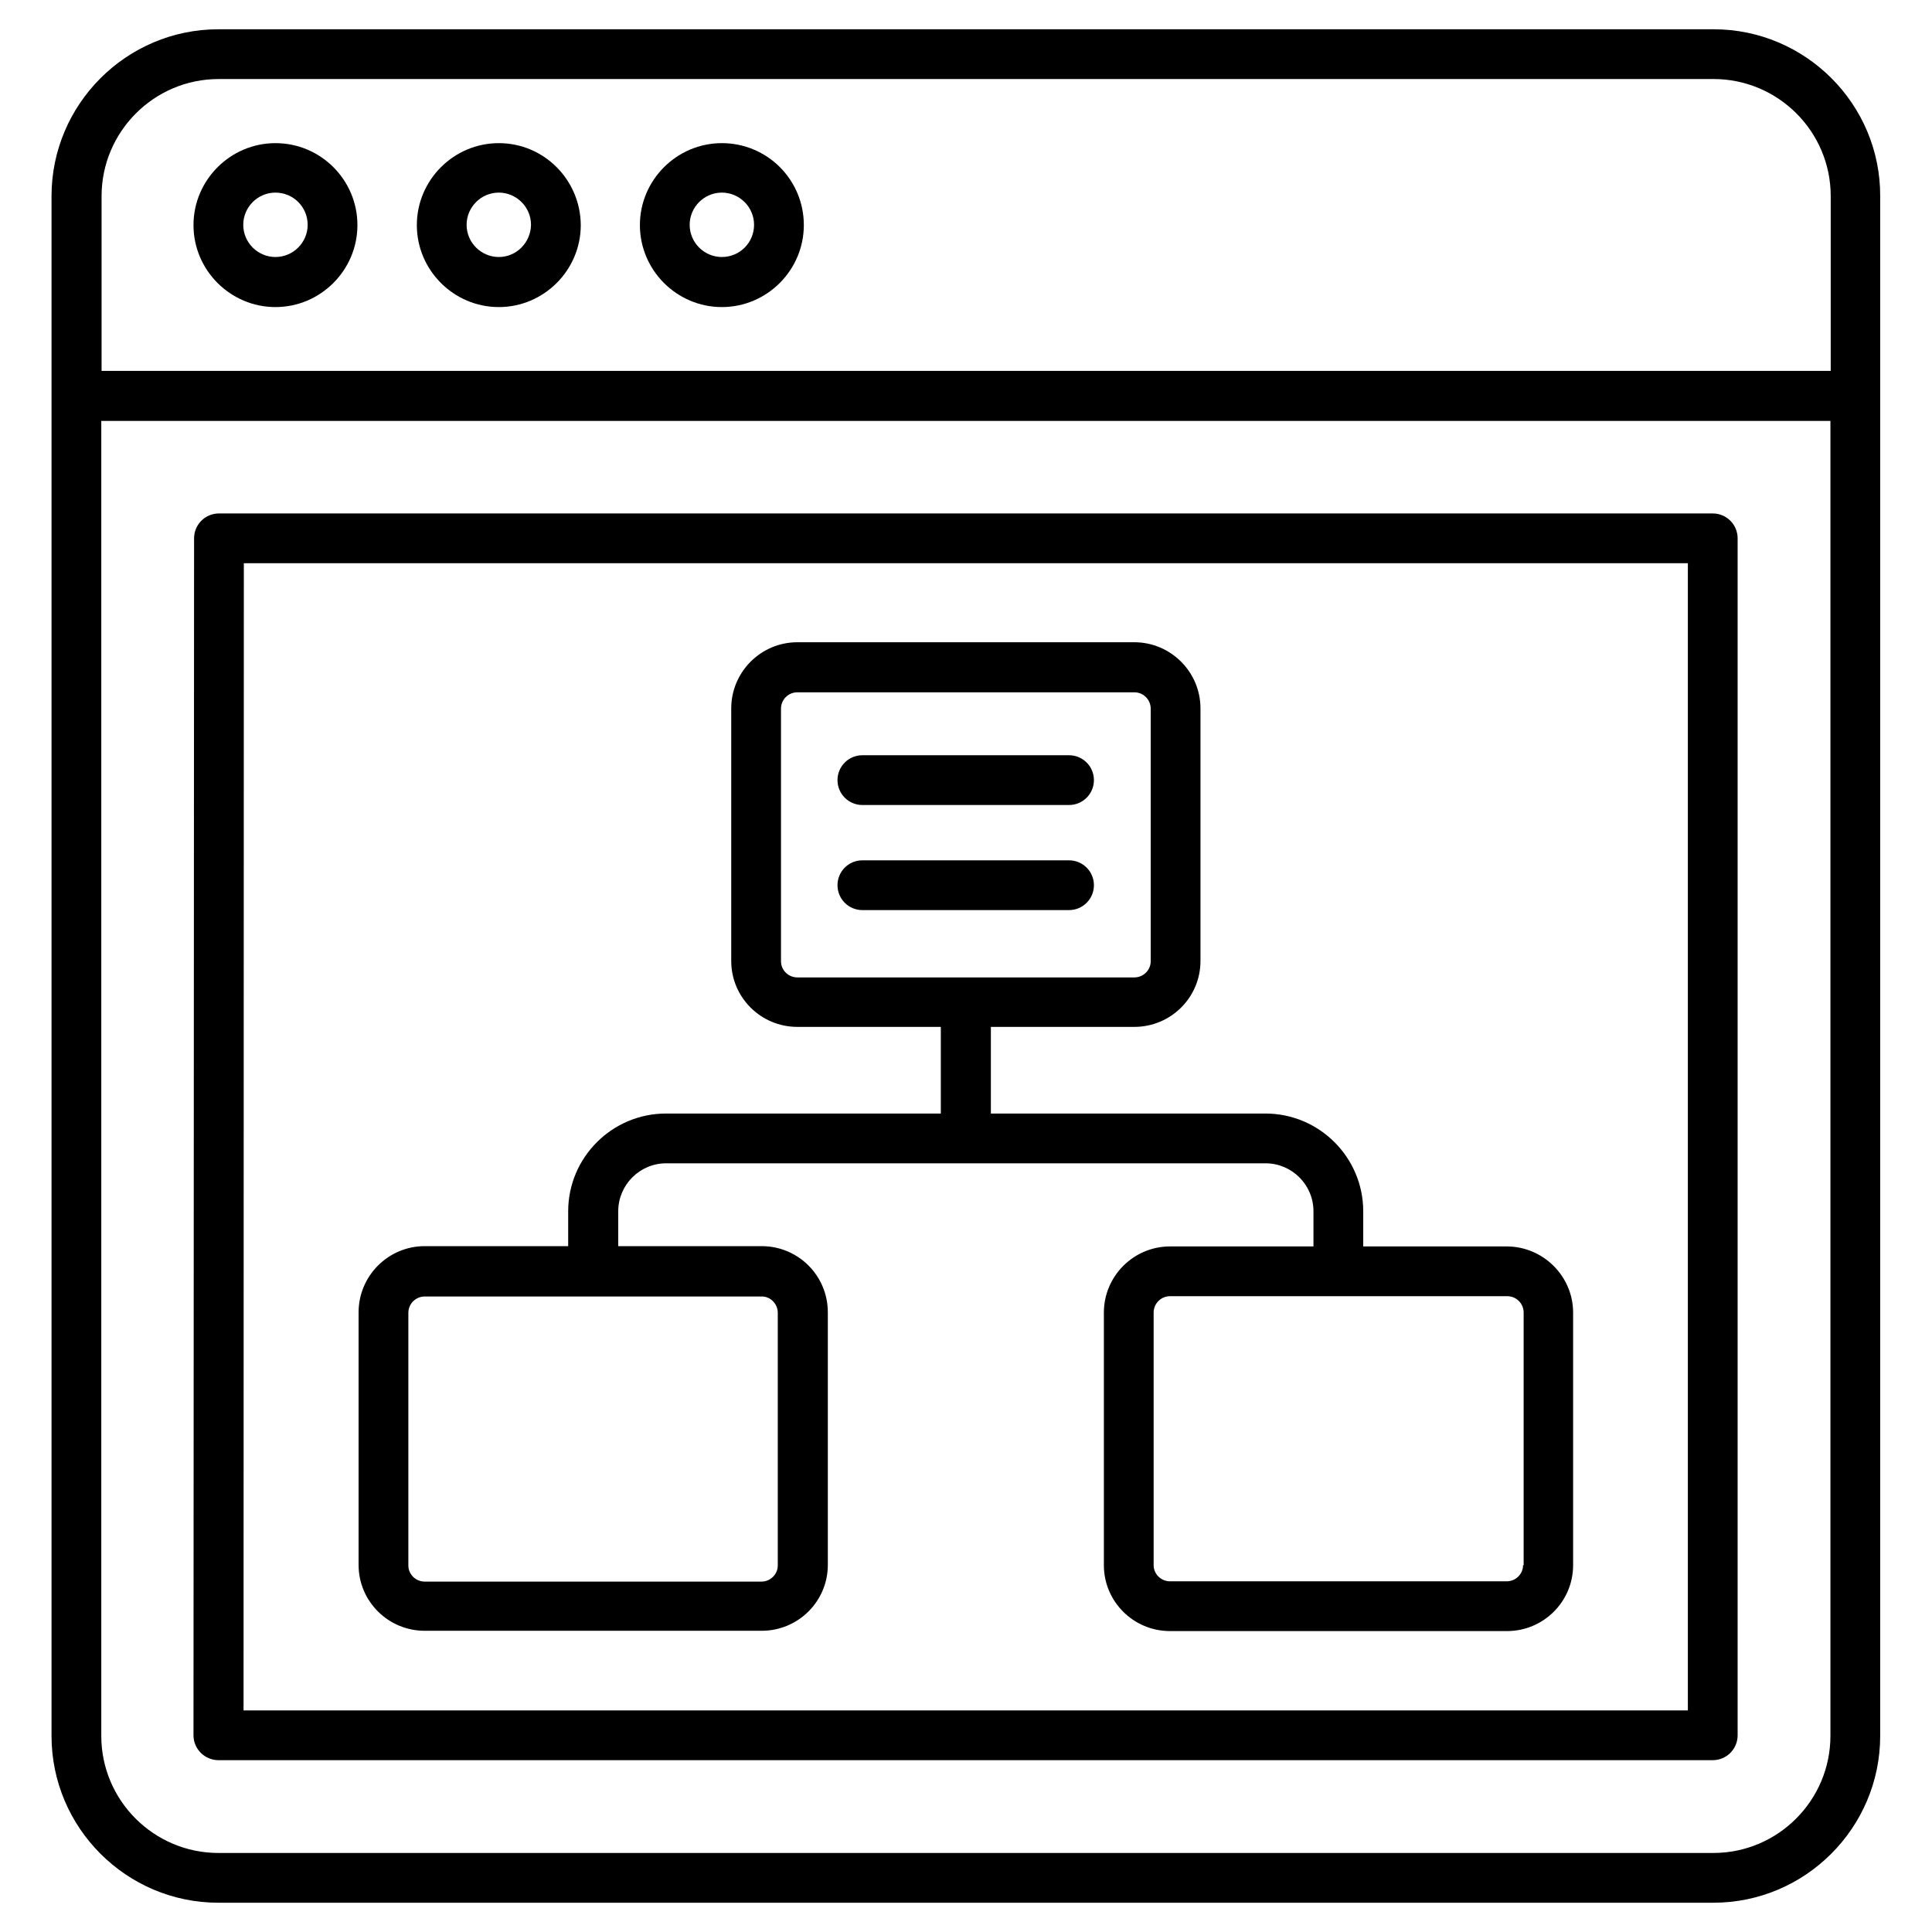 <?xml version="1.0" encoding="UTF-8"?> <!-- icon666.com - MILLIONS vector ICONS FREE --> <svg xmlns="http://www.w3.org/2000/svg" id="Layer_1" viewBox="0 0 66 66"> <g> <path d="m51.47 42.58h-4.9v-1.2c0-1.84-1.5-3.34-3.34-3.34h-9.38v-2.96h4.9c1.25 0 2.26-1.01 2.26-2.25v-8.63c0-1.25-1.02-2.26-2.26-2.26h-11.51c-1.25 0-2.26 1.02-2.26 2.26v8.63c0 1.24 1.01 2.25 2.26 2.25h4.9v2.96h-9.39c-1.84 0-3.34 1.5-3.34 3.34v1.19h-4.9c-1.25 0-2.26 1.02-2.26 2.26v8.63c0 1.24 1.01 2.25 2.26 2.25h11.51c1.25 0 2.26-1.01 2.26-2.25v-8.63c0-1.25-1.01-2.26-2.26-2.26h-4.9v-1.19c0-.9.73-1.64 1.64-1.64h10.23.01.01 10.22c.9 0 1.64.73 1.64 1.64v1.2h-4.9c-1.25 0-2.26 1.02-2.26 2.26v8.63c0 1.24 1.01 2.25 2.26 2.25h11.51c1.25 0 2.26-1.01 2.26-2.25v-8.63c0-1.24-1.02-2.26-2.27-2.26zm-24.79-9.74v-8.63c0-.31.25-.56.56-.56h11.51c.31 0 .56.25.56.56v8.63c0 .3-.25.55-.56.55h-11.51c-.31 0-.56-.25-.56-.55zm-.11 12.01v8.63c0 .3-.25.55-.56.55h-11.5c-.31 0-.56-.25-.56-.55v-8.63c0-.31.25-.56.56-.56h5.74.02.02 5.74c.29 0 .54.25.54.56zm25.46 8.62c0 .3-.25.55-.56.55h-11.5c-.31 0-.56-.25-.56-.55v-8.63c0-.31.25-.56.56-.56h5.74.02s.01 0 .02 0h5.74c.31 0 .56.25.56.56v8.63z"></path> <path d="m29.46 27.5h7.06c.47 0 .85-.38.85-.85s-.38-.85-.85-.85h-7.06c-.47 0-.85.38-.85.85s.38.85.85.85z"></path> <path d="m37.37 30.24c0-.47-.38-.85-.85-.85h-7.06c-.47 0-.85.38-.85.85s.38.85.85.85h7.06c.47 0 .85-.38.85-.85z"></path> <path d="m58.54 1h-51.08c-3.14 0-5.7 2.56-5.7 5.7v6.83 45.77c0 3.14 2.56 5.7 5.7 5.7h51.07c3.14 0 5.7-2.56 5.7-5.7v-45.78-6.82c.01-3.14-2.55-5.7-5.69-5.7zm-55.07 5.7c0-2.2 1.79-4 4-4h51.07c2.2 0 4 1.79 4 4v5.97h-59.07zm59.06 52.6c0 2.2-1.79 4-4 4h-51.07c-2.2 0-4-1.79-4-4v-44.92h59.07z"></path> <path d="m7.46 60.13h51.05c.47 0 .85-.38.85-.85v-40.89c0-.47-.38-.85-.85-.85h-51.03c-.47 0-.85.38-.85.85l-.02 40.89c0 .23.09.44.25.6s.38.25.6.25zm.87-40.89h49.33v39.19h-49.34z"></path> <path d="m9.41 4.89c-1.54 0-2.8 1.26-2.8 2.8s1.26 2.8 2.8 2.8 2.8-1.26 2.8-2.8c0-1.55-1.26-2.8-2.8-2.8zm0 3.89c-.6 0-1.1-.49-1.1-1.1 0-.6.49-1.1 1.1-1.1s1.1.49 1.1 1.1-.5 1.1-1.1 1.1z"></path> <path d="m17.04 4.89c-1.54 0-2.8 1.26-2.8 2.8s1.26 2.8 2.8 2.8 2.8-1.26 2.8-2.8c-.01-1.55-1.26-2.8-2.8-2.8zm0 3.89c-.6 0-1.1-.49-1.1-1.1 0-.6.49-1.1 1.1-1.1.6 0 1.1.49 1.1 1.1-.01.61-.5 1.1-1.1 1.1z"></path> <path d="m24.66 4.89c-1.54 0-2.8 1.26-2.8 2.8s1.26 2.8 2.8 2.8 2.8-1.26 2.8-2.8c0-1.55-1.25-2.8-2.8-2.8zm0 3.89c-.6 0-1.1-.49-1.1-1.1 0-.6.49-1.1 1.1-1.1.6 0 1.1.49 1.1 1.1s-.49 1.1-1.1 1.1z"></path> </g> </svg> 